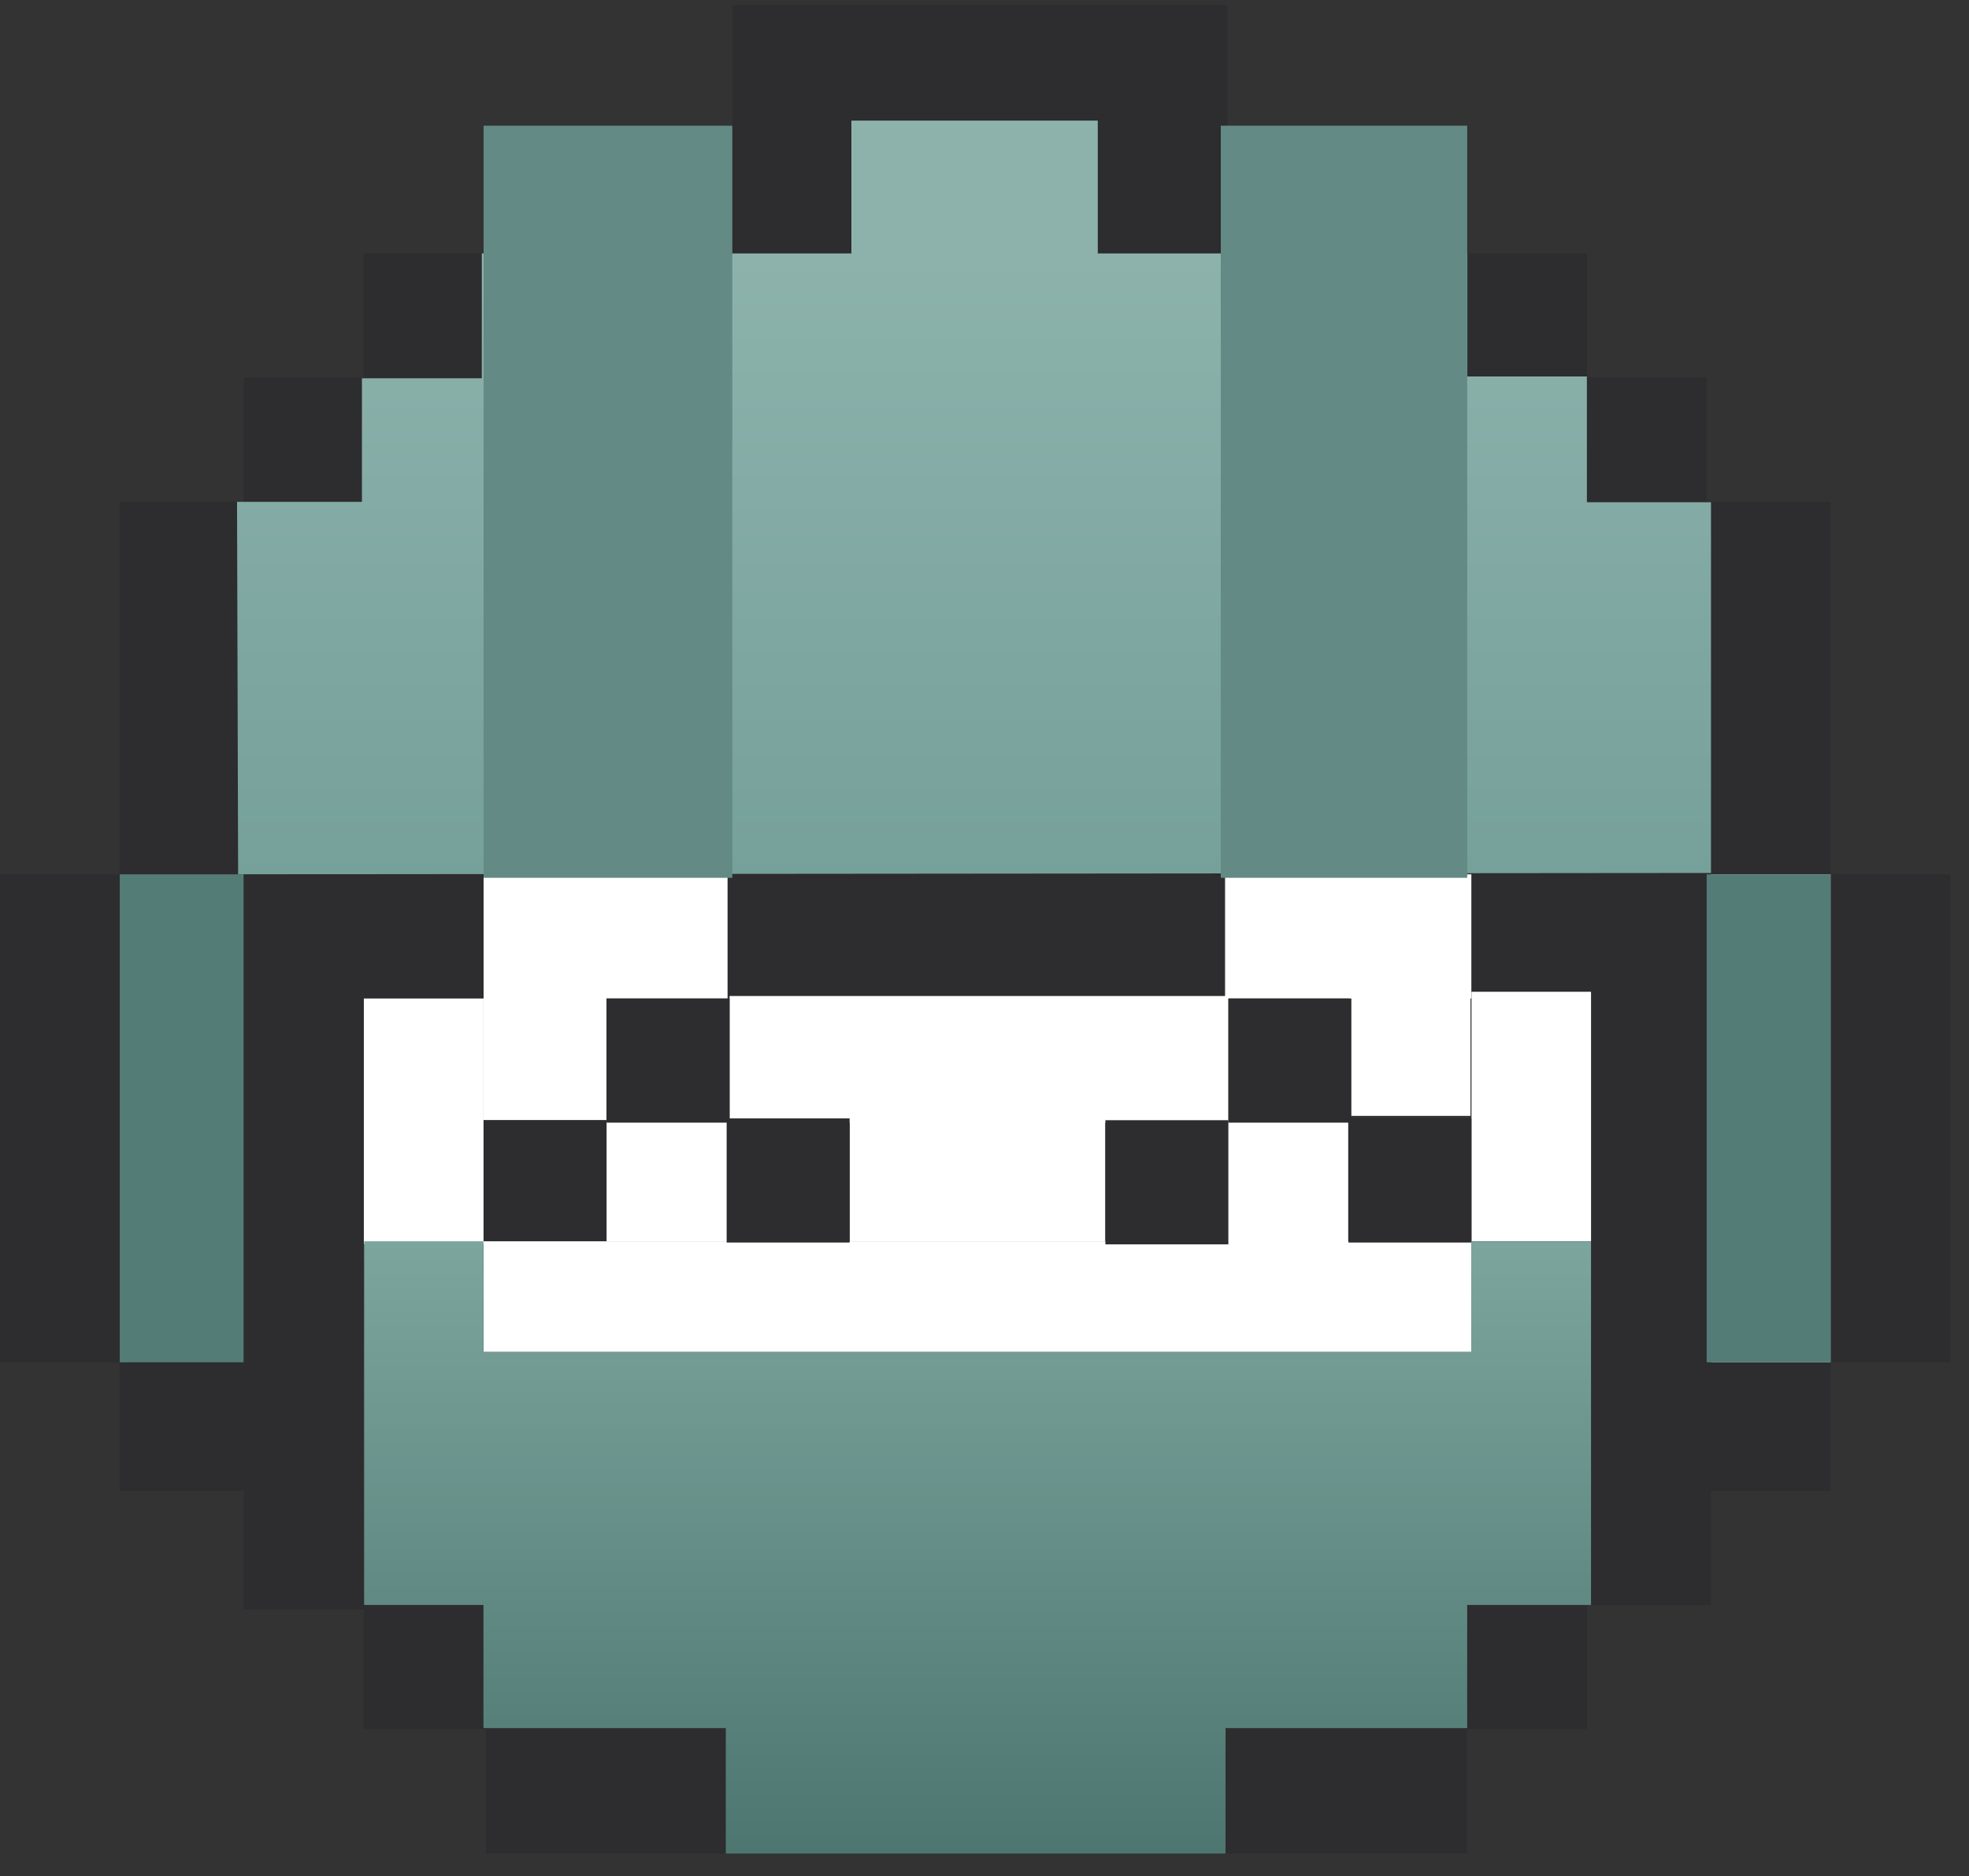 <svg width="85" height="81" viewBox="0 0 85 81" fill="none" xmlns="http://www.w3.org/2000/svg">
<rect x="0" y="0" width="85" height="81" fill="#333333" stroke="none"/>
<rect x="15.707" y="10.947" width="5.167" height="5.359" fill="#2D2C2E"/>
<rect x="15.707" y="10.947" width="5.167" height="5.359" fill="#2D2C2E"/>
<rect x="15.693" y="37.746" width="5.181" height="5.359" fill="#2D2C2E"/>
<rect x="63.523" y="37.451" width="5.167" height="5.359" fill="#2D2C2E"/>
<rect x="31.412" y="37.64" width="21.429" height="5.361" fill="#2D2C2E"/>
<rect x="15.707" y="69.285" width="5.308" height="5.359" fill="#2D2C2E"/>
<rect x="20.876" y="48.36" width="5.308" height="5.359" fill="#2D2C2E"/>
<rect x="15.707" y="43.106" width="5.167" height="10.606" fill="white"/>
<rect x="63.523" y="42.815" width="5.168" height="10.774" fill="white"/>
<rect x="20.876" y="37.746" width="5.307" height="10.606" fill="white"/>
<rect x="20.876" y="37.746" width="10.532" height="5.358" fill="white"/>
<rect x="26.186" y="48.413" width="5.226" height="5.174" fill="white"/>
<rect x="52.975" y="48.45" width="5.226" height="5.174" fill="white"/>
<rect x="58.254" y="42.998" width="5.226" height="5.174" fill="white"/>
<rect x="31.496" y="42.998" width="21.534" height="5.47" fill="white"/>
<rect x="36.679" y="48.121" width="11.037" height="5.468" fill="white"/>
<rect x="52.886" y="37.746" width="10.631" height="5.358" fill="white"/>
<rect x="20.876" y="53.587" width="42.647" height="4.779" fill="white"/>
<rect x="26.186" y="43.106" width="5.308" height="5.359" fill="#2D2C2E"/>
<rect x="31.369" y="48.282" width="5.308" height="5.359" fill="#2D2C2E"/>
<rect x="47.719" y="48.36" width="5.308" height="5.359" fill="#2D2C2E"/>
<rect x="53.029" y="43.106" width="5.308" height="5.359" fill="#2D2C2E"/>
<rect x="58.212" y="48.282" width="5.308" height="5.359" fill="#2D2C2E"/>
<rect x="20.975" y="5.582" width="15.8" height="5.359" fill="#2D2C2E"/>
<rect x="20.975" y="74.651" width="10.49" height="5.358" fill="#2D2C2E"/>
<rect x="52.842" y="74.651" width="10.49" height="5.358" fill="#2D2C2E"/>
<rect x="47.395" y="5.582" width="15.823" height="5.359" fill="#2D2C2E"/>
<rect x="31.613" y="0.224" width="21.37" height="5.361" fill="#2D2C2E"/>
<rect x="63.338" y="10.947" width="5.167" height="5.359" fill="#2D2C2E"/>
<rect x="63.338" y="69.285" width="5.167" height="5.359" fill="#2D2C2E"/>
<path d="M20.87 53.587H15.72V69.287H20.87V74.6H31.332V80.018H52.906V74.6H63.336V69.287H68.688V53.594H63.514V58.368H20.87V53.587Z" fill="url(#paint0_linear_980_1797)"/>
<rect x="10.523" y="16.301" width="5.167" height="5.359" fill="#2D2C2E"/>
<rect x="68.506" y="16.301" width="5.167" height="5.359" fill="#2D2C2E"/>
<rect x="5.169" y="21.666" width="5.167" height="16.076" fill="#2D2C2E"/>
<rect x="5.169" y="58.812" width="5.346" height="5.545" fill="#2D2C2E"/>
<rect x="5.169" y="37.746" width="5.353" height="21.064" fill="#537C76"/>
<rect x="73.859" y="37.746" width="5.168" height="21.064" fill="#F0EAEA"/>
<rect y="37.746" width="5.168" height="21.064" fill="#2D2C2E"/>
<rect x="79.03" y="37.746" width="5.168" height="21.064" fill="#2D2C2E"/>
<rect x="73.859" y="21.666" width="5.167" height="16.076" fill="#2D2C2E"/>
<rect x="73.859" y="58.812" width="5.167" height="5.545" fill="#2D2C2E"/>
<rect x="68.691" y="37.522" width="5.169" height="31.771" fill="#2D2C2E"/>
<rect x="10.523" y="37.746" width="5.169" height="31.727" fill="#2D2C2E"/>
<rect x="73.675" y="37.746" width="5.353" height="21.064" fill="#537C76"/>
<path d="M10.233 21.664L10.279 37.743L73.862 37.687V21.682H68.504V16.253H63.344V10.942H52.708H47.39V5.207H36.754V10.942H31.436H20.799V16.331H15.624V21.664H10.233Z" fill="url(#paint1_linear_980_1797)"/>
<rect x="20.876" y="5.426" width="10.737" height="32.47" fill="#638A84"/>
<rect x="52.7" y="5.426" width="10.638" height="32.47" fill="#638A84"/>
<defs>
<linearGradient id="paint0_linear_980_1797" x1="42.204" y1="53.587" x2="42.204" y2="80.018" gradientUnits="userSpaceOnUse">
<stop stop-color="#7CA59E"/>
<stop offset="1" stop-color="#4D7670"/>
</linearGradient>
<linearGradient id="paint1_linear_980_1797" x1="42.047" y1="10.942" x2="42.047" y2="37.743" gradientUnits="userSpaceOnUse">
<stop stop-color="#8DB2AC"/>
<stop offset="1" stop-color="#76A09A"/>
</linearGradient>
</defs>
</svg>
